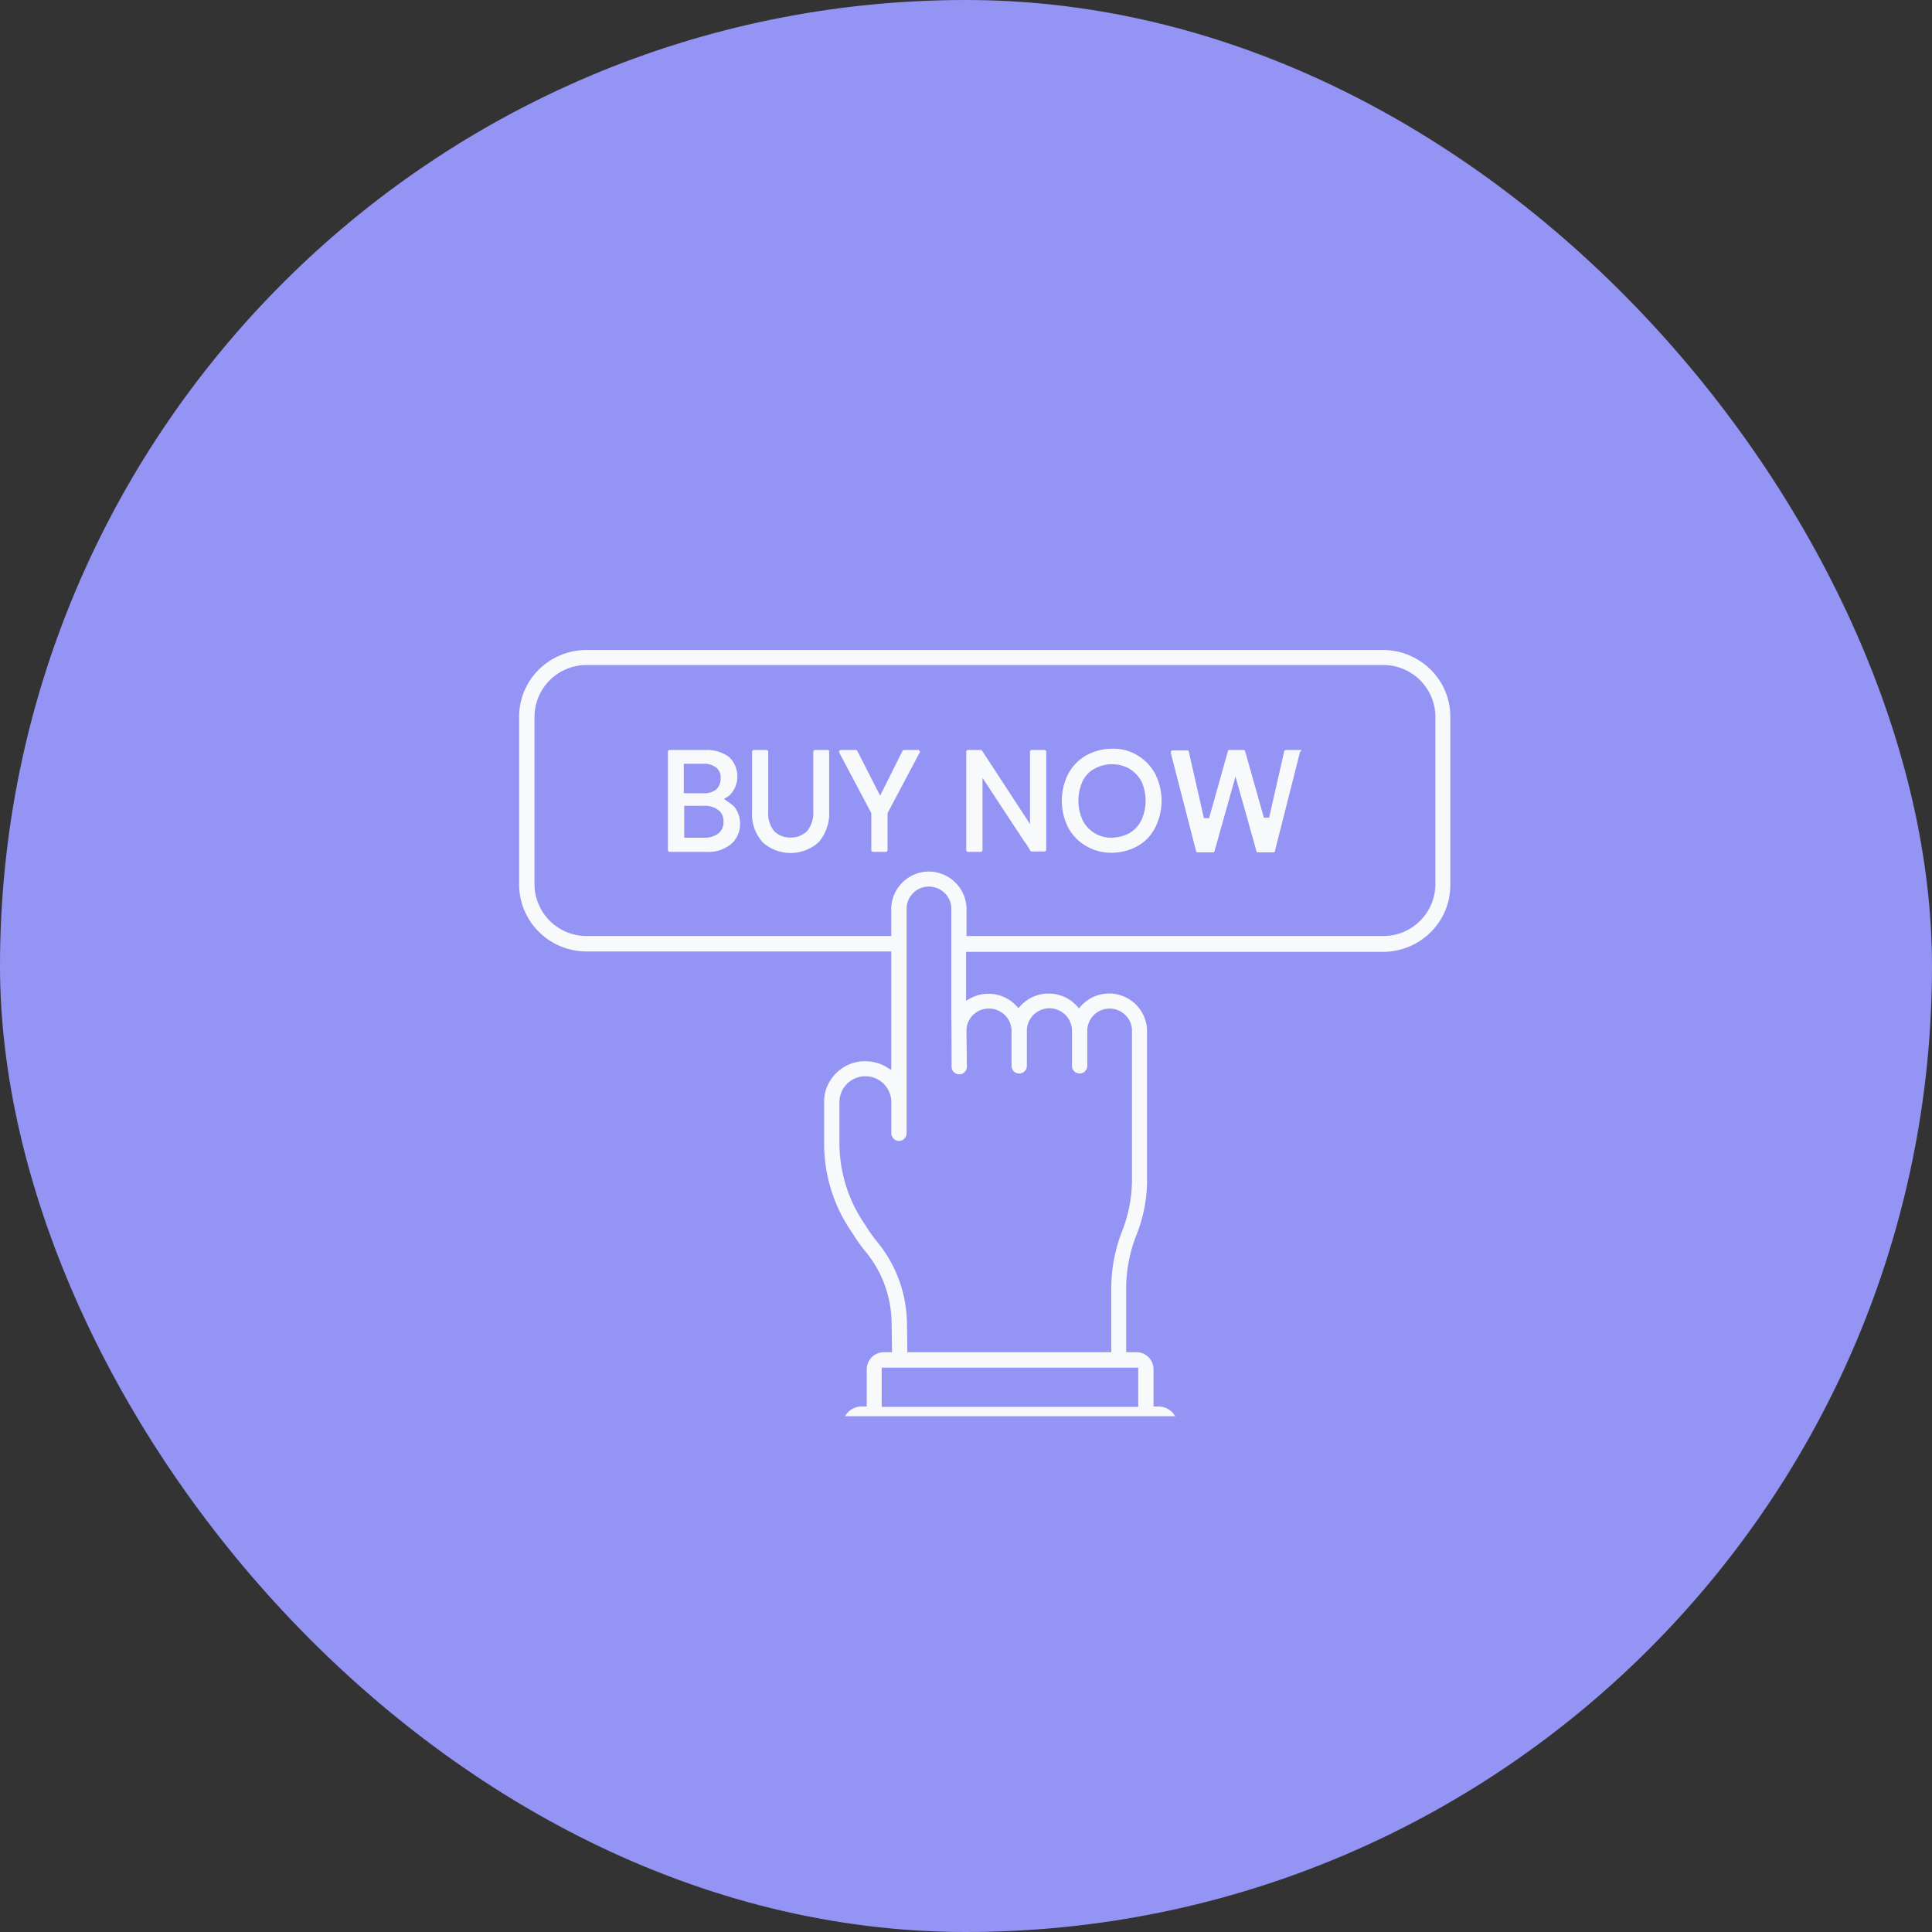 <svg xmlns="http://www.w3.org/2000/svg" width="72" height="72" viewBox="0 0 72 72">
  <rect x="0" y="0" width="72" height="72" fill="#333333" stroke="none"/>
  <g id="Group_7218" data-name="Group 7218" transform="translate(-472 -1569)">
    <g id="Group_7209" data-name="Group 7209" transform="translate(0 -46)">
      <g id="Group_7191" data-name="Group 7191" transform="translate(0 -639.506)">
        <rect id="Rectangle_5654" data-name="Rectangle 5654" width="72" height="72" rx="36" transform="translate(472 2254.506)" fill="#9494f5"/>
      </g>
    </g>
    <g id="Group_7213" data-name="Group 7213" transform="translate(442.85 1536.714)">
      <g id="Layer_24" transform="translate(48.398 56.409)">
        <g id="Group_4026" data-name="Group 4026" transform="translate(0 0)">
          <path id="Path_6671" data-name="Path 6671" d="M38.272,56.923a.648.648,0,0,0,.182-.167,1.1,1.1,0,0,0-.106-1.475,1.506,1.506,0,0,0-.943-.289H36.067a.169.169,0,0,0-.167.167v3.665a.169.169,0,0,0,.167.167h1.369a1.434,1.434,0,0,0,.988-.319,1.1,1.1,0,0,0,.365-.836,1.148,1.148,0,0,0-.243-.7A3.34,3.34,0,0,0,38.272,56.923Zm-1.581-1.216H37.3a.651.651,0,0,1,.441.122.358.358,0,0,1,.122.319.457.457,0,0,1-.122.335.611.611,0,0,1-.426.122h-.623Zm.639,1.566a.725.725,0,0,1,.487.137.4.4,0,0,1,.152.35.426.426,0,0,1-.152.365.746.746,0,0,1-.471.137h-.639v-.988Z" transform="translate(-30.356 -51.266)" fill="#f8f9fb" stroke="#9494f5" stroke-width="0.2"/>
          <path id="Path_6672" data-name="Path 6672" d="M59.12,55h-.471a.169.169,0,0,0-.167.167v2.2a1.008,1.008,0,0,1-.2.684.76.76,0,0,1-.532.213.742.742,0,0,1-.547-.2.945.945,0,0,1-.2-.684v-2.22A.169.169,0,0,0,56.839,55h-.471a.169.169,0,0,0-.167.167v2.2a1.677,1.677,0,0,0,.426,1.247,1.66,1.66,0,0,0,2.22,0,1.741,1.741,0,0,0,.426-1.247v-2.2A.148.148,0,0,0,59.12,55Z" transform="translate(-47.521 -51.274)" fill="#f8f9fb" stroke="#9494f5" stroke-width="0.2"/>
          <path id="Path_6673" data-name="Path 6673" d="M80.272,55h-.547a.167.167,0,0,0-.152.091l-.745,1.49-.76-1.49A.167.167,0,0,0,77.915,55h-.547a.169.169,0,0,0-.167.167.137.137,0,0,0,.015.076L78.4,57.479v1.353a.169.169,0,0,0,.167.167h.471a.169.169,0,0,0,.167-.167V57.479l1.186-2.235a.164.164,0,0,0-.076-.228C80.317,55,80.287,55,80.272,55Z" transform="translate(-65.277 -51.274)" fill="#f8f9fb" stroke="#9494f5" stroke-width="0.2"/>
          <path id="Path_6674" data-name="Path 6674" d="M110.911,55h-.471a.169.169,0,0,0-.167.167v2.357l-1.6-2.448a.16.16,0,0,0-.137-.076h-.471a.169.169,0,0,0-.167.167v3.665a.169.169,0,0,0,.167.167h.471a.169.169,0,0,0,.167-.167V56.475l1.6,2.433a.16.16,0,0,0,.137.076h.471a.169.169,0,0,0,.167-.167V55.167A.169.169,0,0,0,110.911,55Z" transform="translate(-91.236 -51.274)" fill="#f8f9fb" stroke="#9494f5" stroke-width="0.2"/>
          <path id="Path_6675" data-name="Path 6675" d="M133.823,54.949a1.8,1.8,0,0,0-1-.258,2.1,2.1,0,0,0-1,.258,1.833,1.833,0,0,0-.715.73,2.319,2.319,0,0,0,0,2.1,1.833,1.833,0,0,0,.715.73,1.939,1.939,0,0,0,1,.259,2.1,2.1,0,0,0,1-.259,1.7,1.7,0,0,0,.7-.73,2.319,2.319,0,0,0,0-2.1A1.9,1.9,0,0,0,133.823,54.949Zm-1,3.056a1.08,1.08,0,0,1-1-.593,1.653,1.653,0,0,1,0-1.369.928.928,0,0,1,.411-.426,1.26,1.26,0,0,1,1.186,0,1.221,1.221,0,0,1,.411.426,1.653,1.653,0,0,1,0,1.369,1.043,1.043,0,0,1-.411.441A1.373,1.373,0,0,1,132.819,58.006Z" transform="translate(-110.634 -51.011)" fill="#f8f9fb" stroke="#9494f5" stroke-width="0.2"/>
          <path id="Path_6676" data-name="Path 6676" d="M162.148,55.061a.148.148,0,0,0-.137-.061h-.517a.178.178,0,0,0-.167.122l-.563,2.479-.7-2.479a.16.16,0,0,0-.152-.122h-.532a.148.148,0,0,0-.152.122l-.7,2.494-.563-2.479a.154.154,0,0,0-.167-.122h-.532a.169.169,0,0,0-.167.167v.046l.943,3.665a.16.16,0,0,0,.152.122h.578a.148.148,0,0,0,.152-.122l.684-2.433.684,2.433a.16.16,0,0,0,.152.122h.578a.148.148,0,0,0,.152-.122l.928-3.665C162.194,55.152,162.179,55.106,162.148,55.061Z" transform="translate(-132.813 -51.274)" fill="#f8f9fb" stroke="#9494f5" stroke-width="0.2"/>
          <path id="Subtraction_6" data-name="Subtraction 6" d="M24.7,28.755H12.094a.808.808,0,0,1,.767-.563h.093V26.9a.736.736,0,0,1,.74-.73h.2l-.015-1.019a4.139,4.139,0,0,0-1.01-2.641,6.578,6.578,0,0,1-.425-.613,5.893,5.893,0,0,1-1.079-3.421V16.94a1.525,1.525,0,0,1,.247-.852A1.625,1.625,0,0,1,13,15.326a1.662,1.662,0,0,1,.867.245V11.435H2.622a2.618,2.618,0,0,1-1.855-.758A2.573,2.573,0,0,1,0,8.835V2.585A2.55,2.55,0,0,1,.767.756,2.624,2.624,0,0,1,2.622,0H32.279a2.624,2.624,0,0,1,1.854.756A2.55,2.55,0,0,1,34.9,2.585v6.28a2.55,2.55,0,0,1-.767,1.829,2.624,2.624,0,0,1-1.854.756H16.856V13a1.522,1.522,0,0,1,1.851.3c.016-.016.031-.032.044-.047a.418.418,0,0,1,.079-.074,1.5,1.5,0,0,1,1-.375,1.535,1.535,0,0,1,1.132.5,1.512,1.512,0,0,1,2.637.989v5.641A5.6,5.6,0,0,1,23.2,21.93a5.38,5.38,0,0,0-.379,1.9V26.17H23.1a.736.736,0,0,1,.74.73v1.293h.093a.809.809,0,0,1,.767.562ZM13.71,26.945v1.262h9.361V26.945ZM13,16.088a.859.859,0,0,0-.864.852v1.536a5.23,5.23,0,0,0,.956,3.011.02.02,0,0,0,.008.015.02.02,0,0,1,.008.015,6.282,6.282,0,0,0,.369.527,4.963,4.963,0,0,1,1.174,3.092l.015,1.034h7.4V23.828a5.993,5.993,0,0,1,.406-2.093,5.227,5.227,0,0,0,.365-1.8V14.279a.7.7,0,0,0-.22-.506.749.749,0,0,0-.52-.209.728.728,0,0,0-.725.73v1.323a.386.386,0,0,1-.771,0V14.294a.74.74,0,0,0-1.481,0v1.323a.386.386,0,0,1-.771,0V14.294a.736.736,0,0,0-.74-.73.727.727,0,0,0-.74.73l.016,1.353a.386.386,0,0,1-.771,0c0-1.62-.008-1.81-.01-1.813s0,.038,0,.3v.129c0,.1,0,.171,0,.173s0-.9,0-4.689V9.732a.7.7,0,0,0-.22-.506.749.749,0,0,0-.52-.209.728.728,0,0,0-.725.73v8.363a.385.385,0,0,1-.771,0V16.94A.859.859,0,0,0,13,16.088Zm2.36-7.831a1.508,1.508,0,0,1,1.056.43,1.489,1.489,0,0,1,.455,1.045v.928H32.294a1.84,1.84,0,0,0,1.851-1.825V2.585A1.84,1.84,0,0,0,32.294.76H2.622A1.84,1.84,0,0,0,.771,2.585v6.25A1.84,1.84,0,0,0,2.622,10.66H13.865V9.732A1.509,1.509,0,0,1,15.36,8.257Z" transform="translate(0 0)" fill="#f8f9fb" stroke="#9494f5" stroke-width="0.2"/>
        </g>
      </g>
    </g>
  </g>
</svg>
